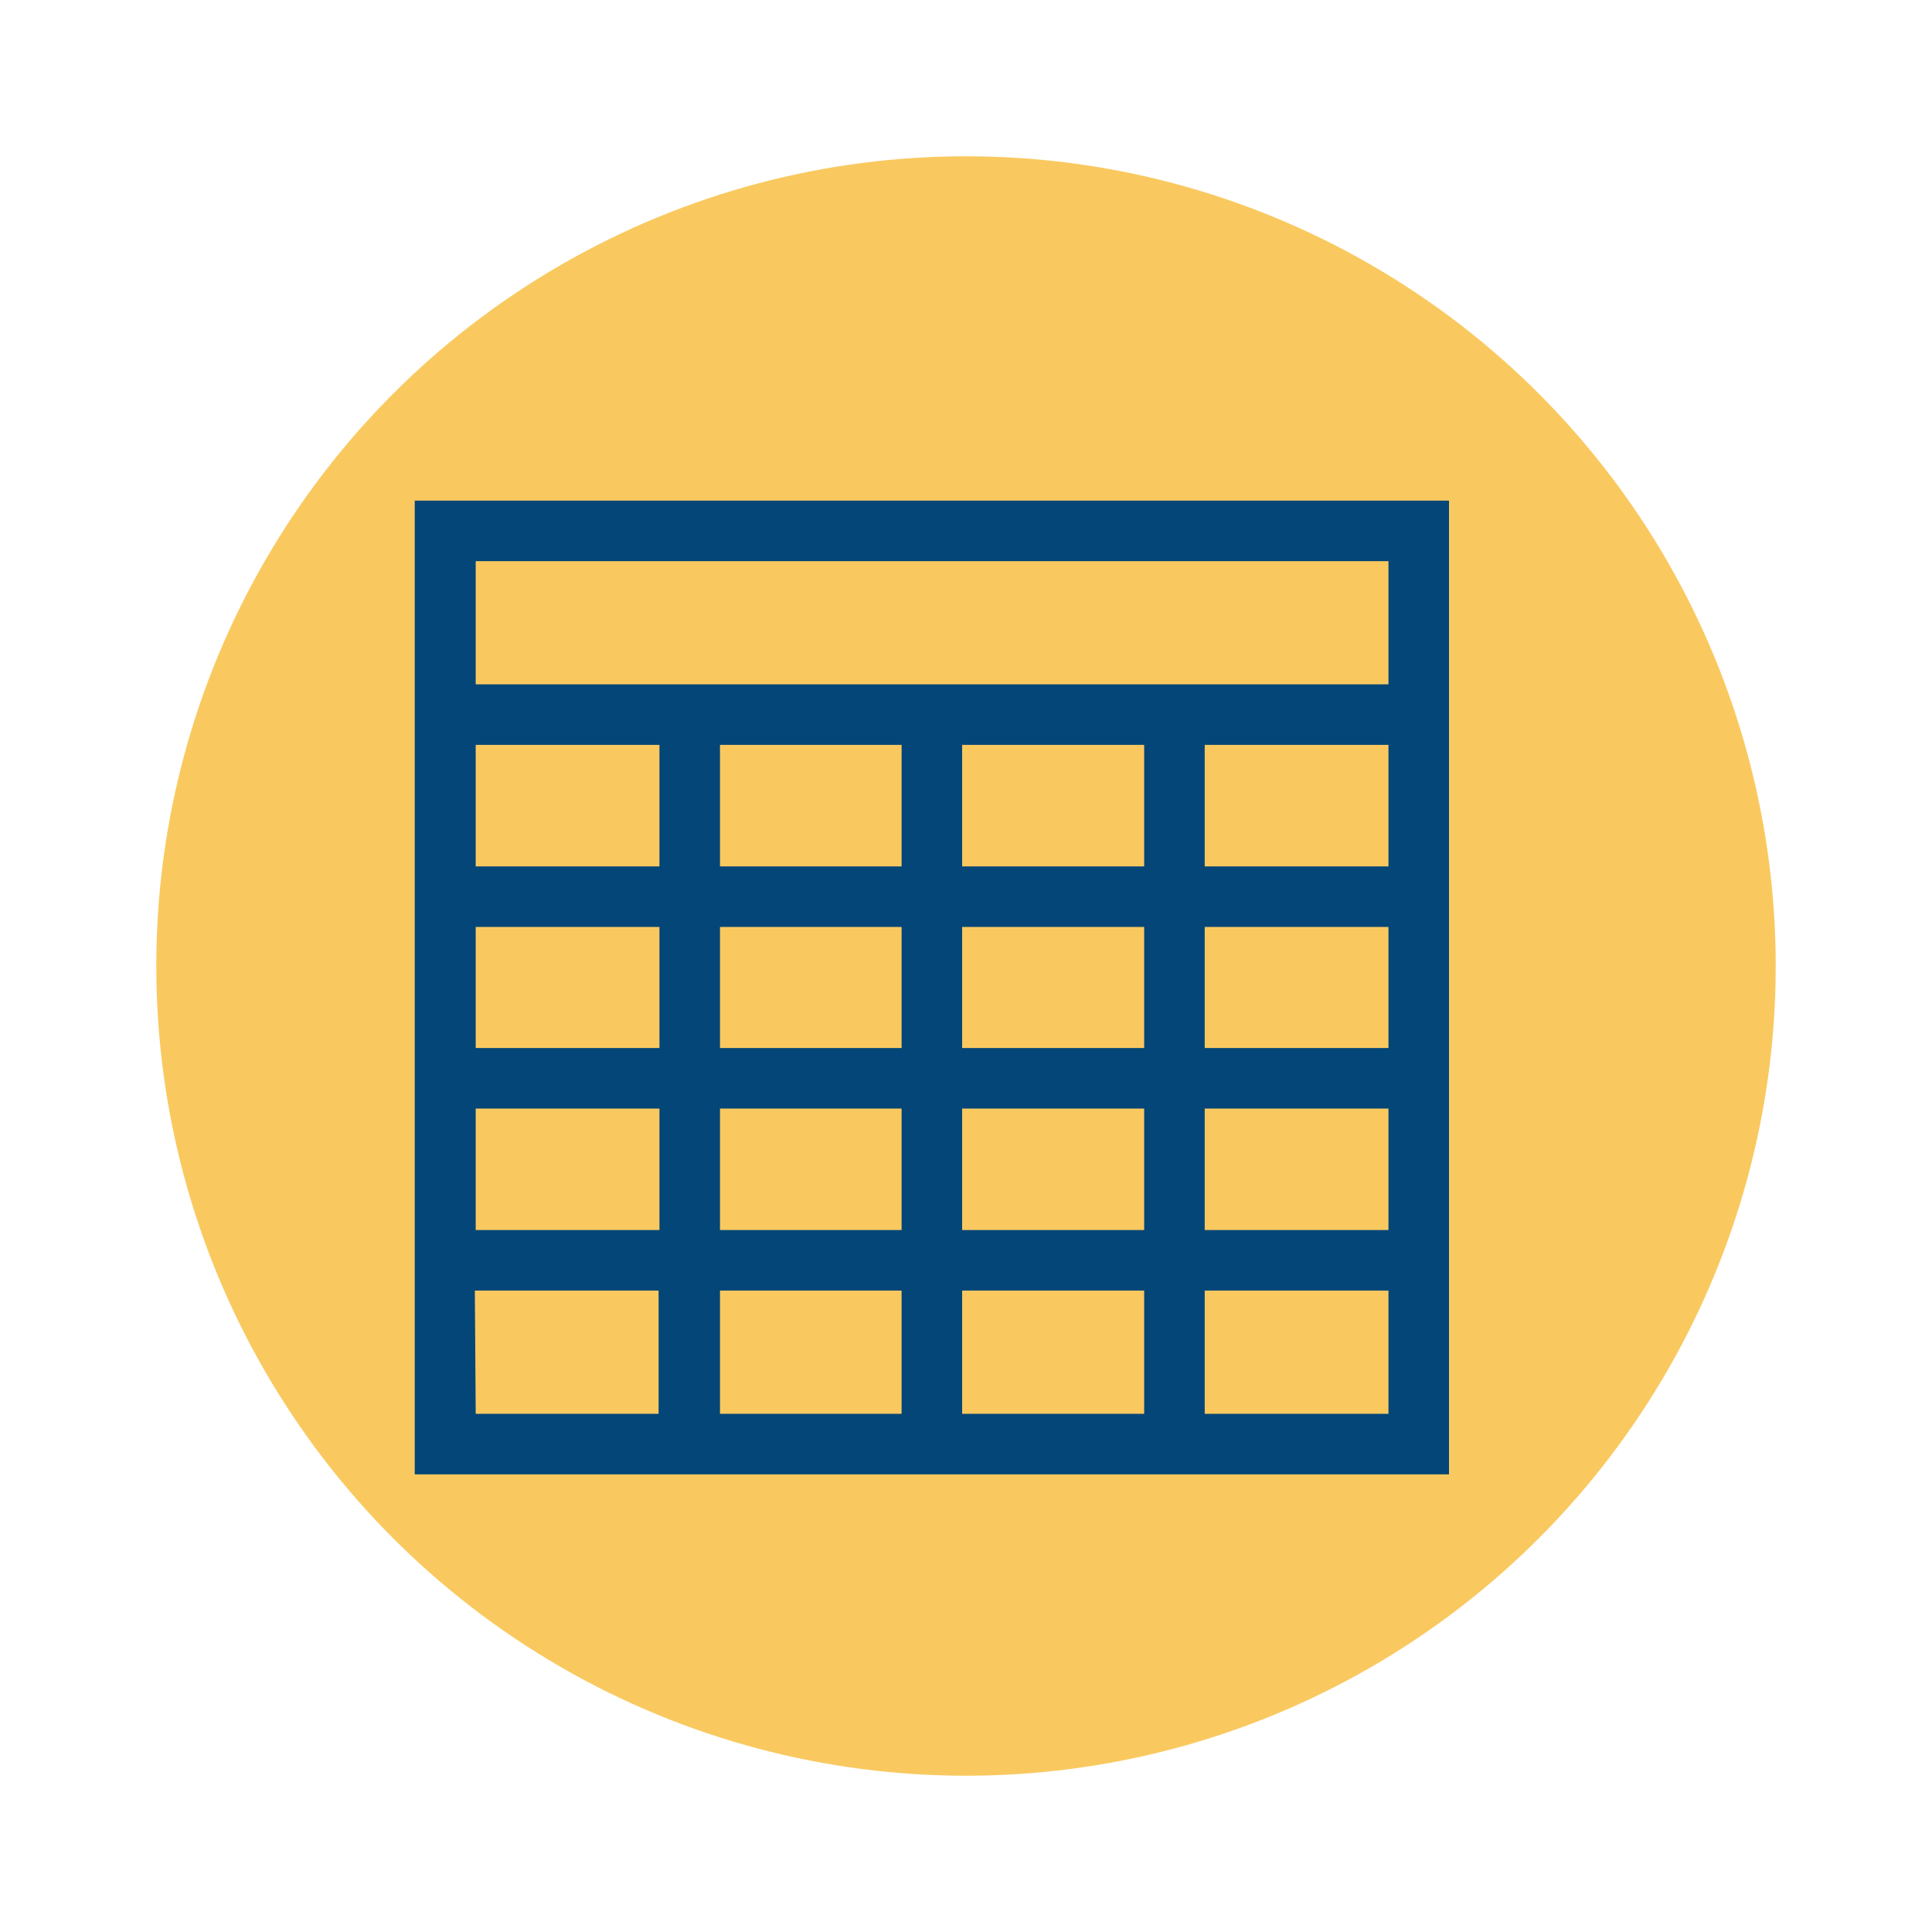 <svg id="Camada_1" data-name="Camada 1" xmlns="http://www.w3.org/2000/svg" width="45" height="45" viewBox="0 0 45 45">
  <defs>
    <style>
      .cls-1 {
        fill: #f9c960;
      }

      .cls-2 {
        fill: #034677;
      }
    </style>
  </defs>
  <circle class="cls-1" cx="22.5" cy="22.5" r="18.86"/>
  <path class="cls-2" d="M9.66,11.66V34.34H33.75V11.66Zm22.68,1.41v2.87H11.08V13.07Zm-9.93,8.52h4.24v2.82H22.41ZM21,24.41H16.77V21.59H21Zm1.41-4.23V17.35h4.24v2.83Zm-1.41,0H16.77V17.35H21Zm-5.64,0H11.08V17.35h4.28Zm0,1.41v2.82H11.08V21.59Zm0,4.23v2.83H11.08V25.82Zm1.41,0H21v2.83H16.77ZM21,30.06v2.87H16.77V30.06Zm1.41,0h4.24v2.87H22.41Zm0-1.41V25.82h4.24v2.83Zm5.65-2.83h4.28v2.83H28.06Zm0-1.41V21.59h4.28v2.82Zm0-4.23V17.35h4.28v2.83Zm-17,9.88h4.28v2.87H11.08Zm17,2.87V30.06h4.28v2.87Z"/>
</svg>
